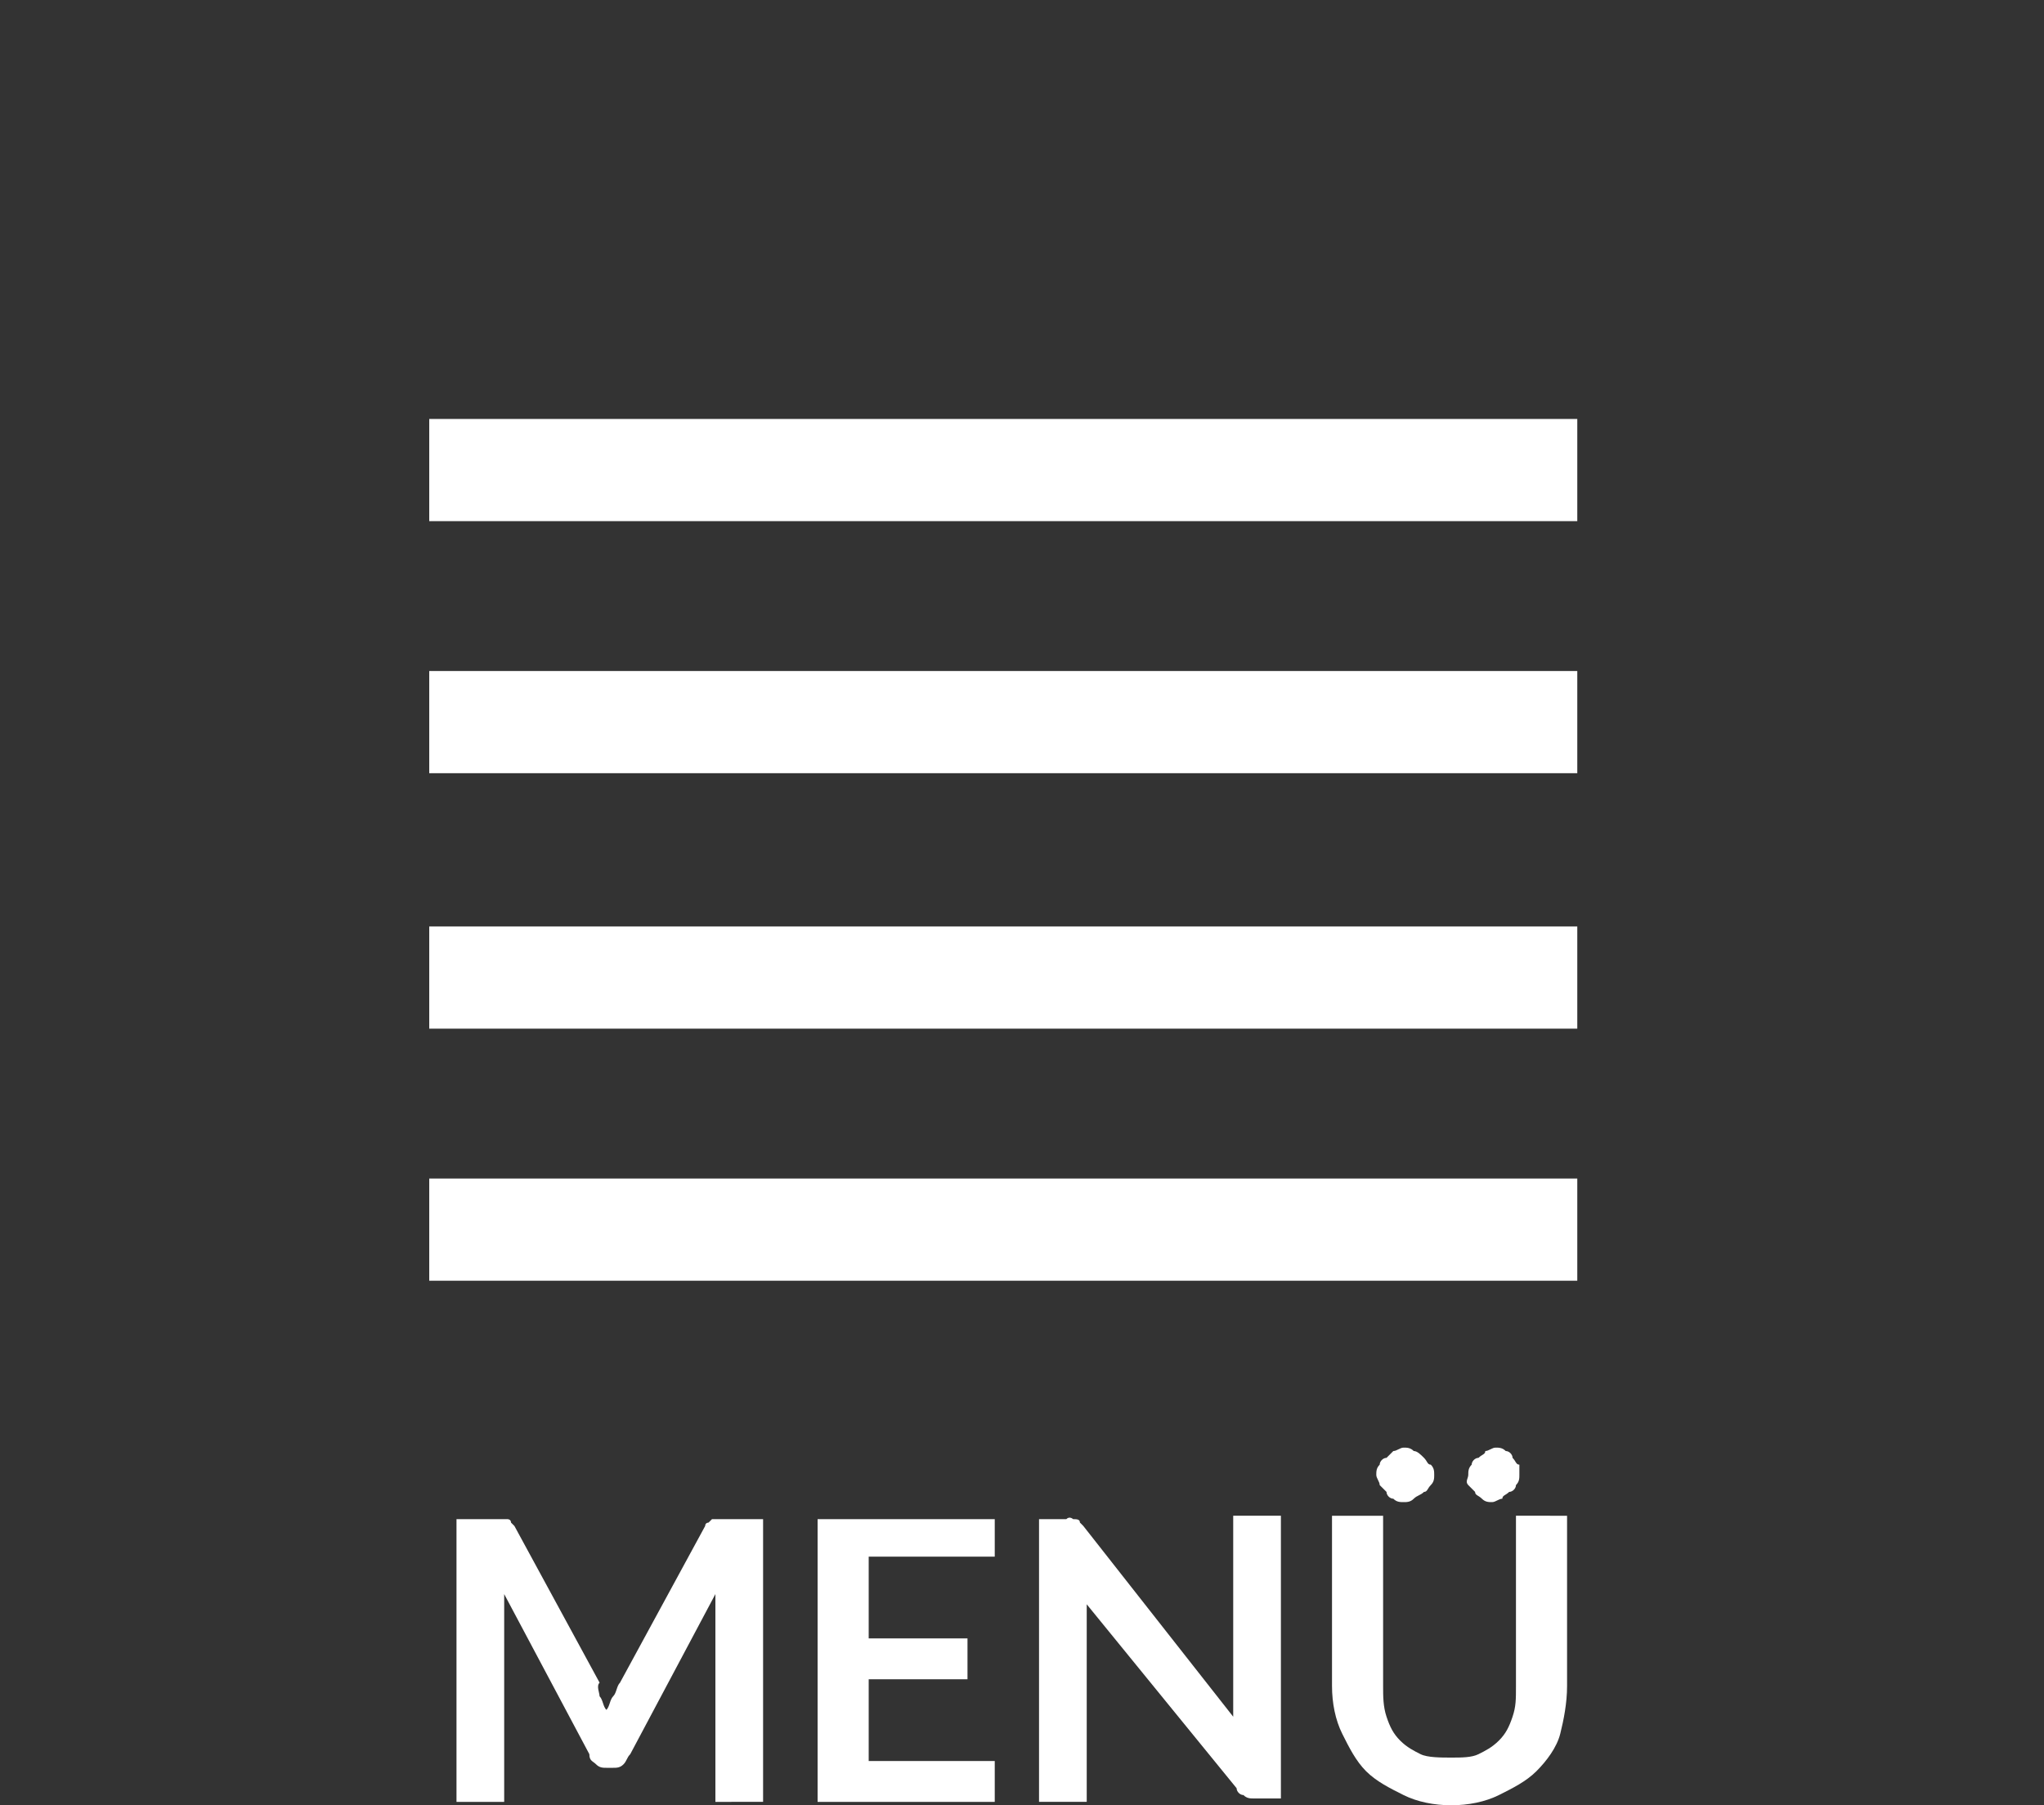 <?xml version="1.0" encoding="utf-8"?>
<!-- Generator: Adobe Illustrator 19.0.1, SVG Export Plug-In . SVG Version: 6.00 Build 0)  -->
<svg version="1.2" baseProfile="tiny" xmlns="http://www.w3.org/2000/svg" xmlns:xlink="http://www.w3.org/1999/xlink" x="0px"
	 y="0px" viewBox="0 0 60 53" xml:space="preserve">
<rect x="0" y="0" width="60" height="53" fill="#333333" stroke="none"/>
<g id="Konto" display="none">
	<path display="inline" fill="#FFFFFF" d="M10.7,48.1h0.4c0.1,0,0.3,0,0.4-0.1c0.1,0,0.2-0.1,0.2-0.2l2.3-2.9
		c0.1-0.1,0.2-0.2,0.3-0.3s0.2-0.1,0.4-0.1H16L13.2,48c-0.1,0.1-0.2,0.2-0.3,0.3s-0.2,0.1-0.3,0.2c0.1,0,0.2,0.1,0.3,0.2
		s0.2,0.2,0.3,0.3l2.9,3.9h-1.4c-0.2,0-0.3,0-0.4-0.1s-0.2-0.1-0.2-0.2l-2.4-3.1c-0.1-0.1-0.2-0.2-0.3-0.2s-0.2-0.1-0.4-0.1h-0.5
		v3.7H9.1v-8.3h1.5L10.7,48.1L10.7,48.1z"/>
	<path display="inline" fill="#FFFFFF" d="M24.9,48.8c0,0.6-0.1,1.2-0.3,1.7c-0.2,0.5-0.5,1-0.9,1.3c-0.3,0.4-0.8,0.7-1.3,0.9
		S21.3,53,20.7,53s-1.2-0.1-1.7-0.3s-1-0.5-1.3-0.9c-0.4-0.4-0.7-0.8-0.9-1.3s-0.3-1.1-0.3-1.7s0.1-1.2,0.3-1.7s0.5-1,0.9-1.3
		c0.4-0.4,0.8-0.7,1.3-0.9s1.1-0.3,1.7-0.3s1.2,0.1,1.7,0.3s1,0.5,1.3,0.9c0.4,0.4,0.7,0.8,0.9,1.3C24.8,47.6,24.9,48.2,24.9,48.8z
		 M23.3,48.8c0-0.5-0.1-0.9-0.2-1.2c-0.1-0.4-0.3-0.7-0.5-0.9c-0.2-0.3-0.5-0.4-0.8-0.6c-0.3-0.1-0.7-0.2-1.1-0.2s-0.8,0.1-1.1,0.2
		c-0.3,0.1-0.6,0.3-0.8,0.6s-0.4,0.5-0.6,0.9S18,48.4,18,48.8s0.1,0.9,0.2,1.2s0.3,0.7,0.5,0.9s0.5,0.4,0.8,0.6
		c0.3,0.1,0.7,0.2,1.1,0.2s0.8-0.1,1.1-0.2c0.3-0.1,0.6-0.3,0.8-0.6c0.2-0.3,0.4-0.6,0.5-0.9C23.3,49.7,23.3,49.3,23.3,48.8z"/>
	<path display="inline" fill="#FFFFFF" d="M27.1,44.7h0.1c0,0,0.1,0,0.1,0.1l0.1,0.1l4.4,5.6c0-0.1,0-0.3,0-0.4c0-0.1,0-0.2,0-0.4
		v-5.1h1.4v8.3h-0.8c-0.1,0-0.2,0-0.3-0.1c-0.1,0-0.2-0.1-0.2-0.2l-4.4-5.4c0,0.1,0,0.2,0,0.4c0,0.1,0,0.2,0,0.3V53h-1.4v-8.3h0.8
		C27,44.6,27.1,44.7,27.1,44.7z"/>
	<path display="inline" fill="#FFFFFF" d="M40.7,44.6v1.3h-2.5v7h-1.5v-7h-2.5v-1.3H40.7z"/>
	<path display="inline" fill="#FFFFFF" d="M49.2,48.8c0,0.6-0.1,1.2-0.3,1.7s-0.5,1-0.9,1.3c-0.4,0.4-0.8,0.7-1.3,0.9S45.6,53,45,53
		s-1.2-0.1-1.7-0.3s-1-0.5-1.3-0.9c-0.4-0.4-0.7-0.8-0.9-1.3s-0.3-1.1-0.3-1.7s0.1-1.2,0.3-1.7s0.5-1,0.9-1.3
		c0.4-0.4,0.8-0.7,1.3-0.9s1.1-0.3,1.7-0.3s1.2,0.1,1.7,0.3s1,0.5,1.3,0.9c0.4,0.4,0.7,0.8,0.9,1.3S49.2,48.2,49.2,48.8z M47.6,48.8
		c0-0.5-0.1-0.9-0.2-1.2c-0.1-0.4-0.3-0.7-0.5-0.9c-0.2-0.3-0.5-0.4-0.8-0.6c-0.3-0.1-0.7-0.2-1.1-0.2s-0.8,0.1-1.1,0.2
		c-0.3,0.1-0.6,0.3-0.8,0.6s-0.4,0.6-0.5,0.9s-0.2,0.8-0.2,1.2s0.1,0.9,0.2,1.2s0.3,0.7,0.5,0.9c0.2,0.3,0.5,0.4,0.8,0.6
		c0.3,0.1,0.7,0.2,1.1,0.2s0.8-0.1,1.1-0.2s0.6-0.3,0.8-0.6s0.4-0.6,0.5-0.9C47.5,49.7,47.6,49.3,47.6,48.8z"/>
	<circle display="inline" fill="#FFFFFF" cx="28.2" cy="16.3" r="6.1"/>
	<path display="inline" fill="#FFFFFF" d="M37.1,37H19.3c0.1,0-1.9-10.8-1.9-10.8c0-1.9,1.5-3.4,3.3-3.4h15c1.8,0,3.3,1.6,3.3,3.4
		C39,26.1,37.2,37.1,37.1,37z"/>
</g>
<g id="Ebene_2">
	
		<line fill="none" stroke="#FFFFFF" stroke-width="3" stroke-linecap="square" stroke-miterlimit="10" x1="14.1" y1="36.1" x2="44.8" y2="36.1"/>
	
		<line fill="none" stroke="#FFFFFF" stroke-width="3" stroke-linecap="square" stroke-miterlimit="10" x1="14.1" y1="28.7" x2="44.8" y2="28.7"/>
	
		<line fill="none" stroke="#FFFFFF" stroke-width="3" stroke-linecap="square" stroke-miterlimit="10" x1="14.1" y1="13.8" x2="44.8" y2="13.8"/>
	<path fill="#FFFFFF" d="M17.6,49.8c0.1,0.1,0.1,0.3,0.2,0.4c0.1-0.1,0.1-0.3,0.2-0.4c0.1-0.1,0.1-0.3,0.2-0.4l2.5-4.6
		c0-0.1,0.1-0.1,0.1-0.1l0.1-0.1H21c0,0,0.1,0,0.2,0h1.2v8.3H21v-5.4c0-0.1,0-0.2,0-0.3s0-0.2,0-0.4l-2.5,4.7
		c-0.1,0.1-0.1,0.2-0.2,0.3s-0.2,0.1-0.3,0.1h-0.2c-0.1,0-0.2,0-0.3-0.1c-0.1-0.1-0.2-0.1-0.2-0.3l-2.5-4.7c0,0.1,0,0.3,0,0.4
		c0,0.1,0,0.2,0,0.3v5.4h-1.4v-8.3h1.2c0.1,0,0.1,0,0.2,0s0.1,0,0.1,0s0.1,0,0.1,0.1l0.1,0.1l2.5,4.6C17.5,49.5,17.6,49.7,17.6,49.8
		z"/>
	<path fill="#FFFFFF" d="M29.2,44.5v1.2h-3.7v2.4h2.9v1.2h-2.9v2.4h3.7v1.2H24v-8.3h5.2C29.2,44.6,29.2,44.5,29.2,44.5z"/>
	<path fill="#FFFFFF" d="M31.5,44.6L31.5,44.6c0.1,0,0.2,0,0.2,0.1l0.1,0.1l4.4,5.6c0-0.1,0-0.3,0-0.4c0-0.1,0-0.2,0-0.4v-5.1h1.4
		v8.3h-0.8c-0.1,0-0.2,0-0.3-0.1c-0.1,0-0.2-0.1-0.2-0.2l-4.4-5.4c0,0.1,0,0.2,0,0.4s0,0.2,0,0.3v5.1h-1.4v-8.3h0.8
		C31.4,44.5,31.5,44.6,31.5,44.6z"/>
	<path fill="#FFFFFF" d="M42.6,51.6c0.3,0,0.6,0,0.8-0.1s0.4-0.2,0.6-0.4c0.2-0.2,0.3-0.4,0.4-0.7s0.1-0.5,0.1-0.9v-5H46v5
		c0,0.5-0.1,1-0.2,1.4s-0.4,0.8-0.7,1.1s-0.7,0.5-1.1,0.7c-0.4,0.2-0.9,0.3-1.4,0.3s-1-0.1-1.4-0.3s-0.8-0.4-1.1-0.7
		s-0.5-0.7-0.7-1.1s-0.3-0.9-0.3-1.4v-5h1.5v5c0,0.3,0,0.6,0.1,0.9s0.2,0.5,0.4,0.7s0.4,0.3,0.6,0.4S42.3,51.6,42.6,51.6z
		 M42.1,43.3c0,0.1,0,0.2-0.1,0.3s-0.1,0.2-0.2,0.2c-0.1,0.1-0.2,0.1-0.3,0.2s-0.2,0.1-0.3,0.1s-0.2,0-0.3-0.1
		c-0.1,0-0.2-0.1-0.2-0.2c-0.1-0.1-0.1-0.1-0.2-0.2c0-0.1-0.1-0.2-0.1-0.3s0-0.2,0.1-0.3c0-0.1,0.1-0.2,0.2-0.2
		c0.1-0.1,0.1-0.1,0.2-0.2c0.1,0,0.2-0.1,0.3-0.1s0.2,0,0.3,0.1c0.1,0,0.2,0.1,0.3,0.2c0.1,0.1,0.1,0.2,0.2,0.2
		C42.1,43.1,42.1,43.2,42.1,43.3z M44.6,43.3c0,0.1,0,0.2-0.1,0.3c0,0.1-0.1,0.2-0.2,0.2c-0.1,0.1-0.2,0.1-0.2,0.2
		c-0.1,0-0.2,0.1-0.3,0.1s-0.2,0-0.3-0.1s-0.2-0.1-0.2-0.2c-0.1-0.1-0.1-0.1-0.2-0.2s0-0.2,0-0.3s0-0.2,0.1-0.3
		c0-0.1,0.1-0.2,0.2-0.2c0.1-0.1,0.2-0.1,0.2-0.2c0.1,0,0.2-0.1,0.3-0.1s0.2,0,0.3,0.1c0.1,0,0.2,0.1,0.2,0.2
		c0.1,0.1,0.1,0.2,0.2,0.2C44.6,43.1,44.6,43.2,44.6,43.3z"/>
	
		<line fill="none" stroke="#FFFFFF" stroke-width="3" stroke-linecap="square" stroke-miterlimit="10" x1="14.1" y1="21.2" x2="44.8" y2="21.2"/>
</g>
</svg>
